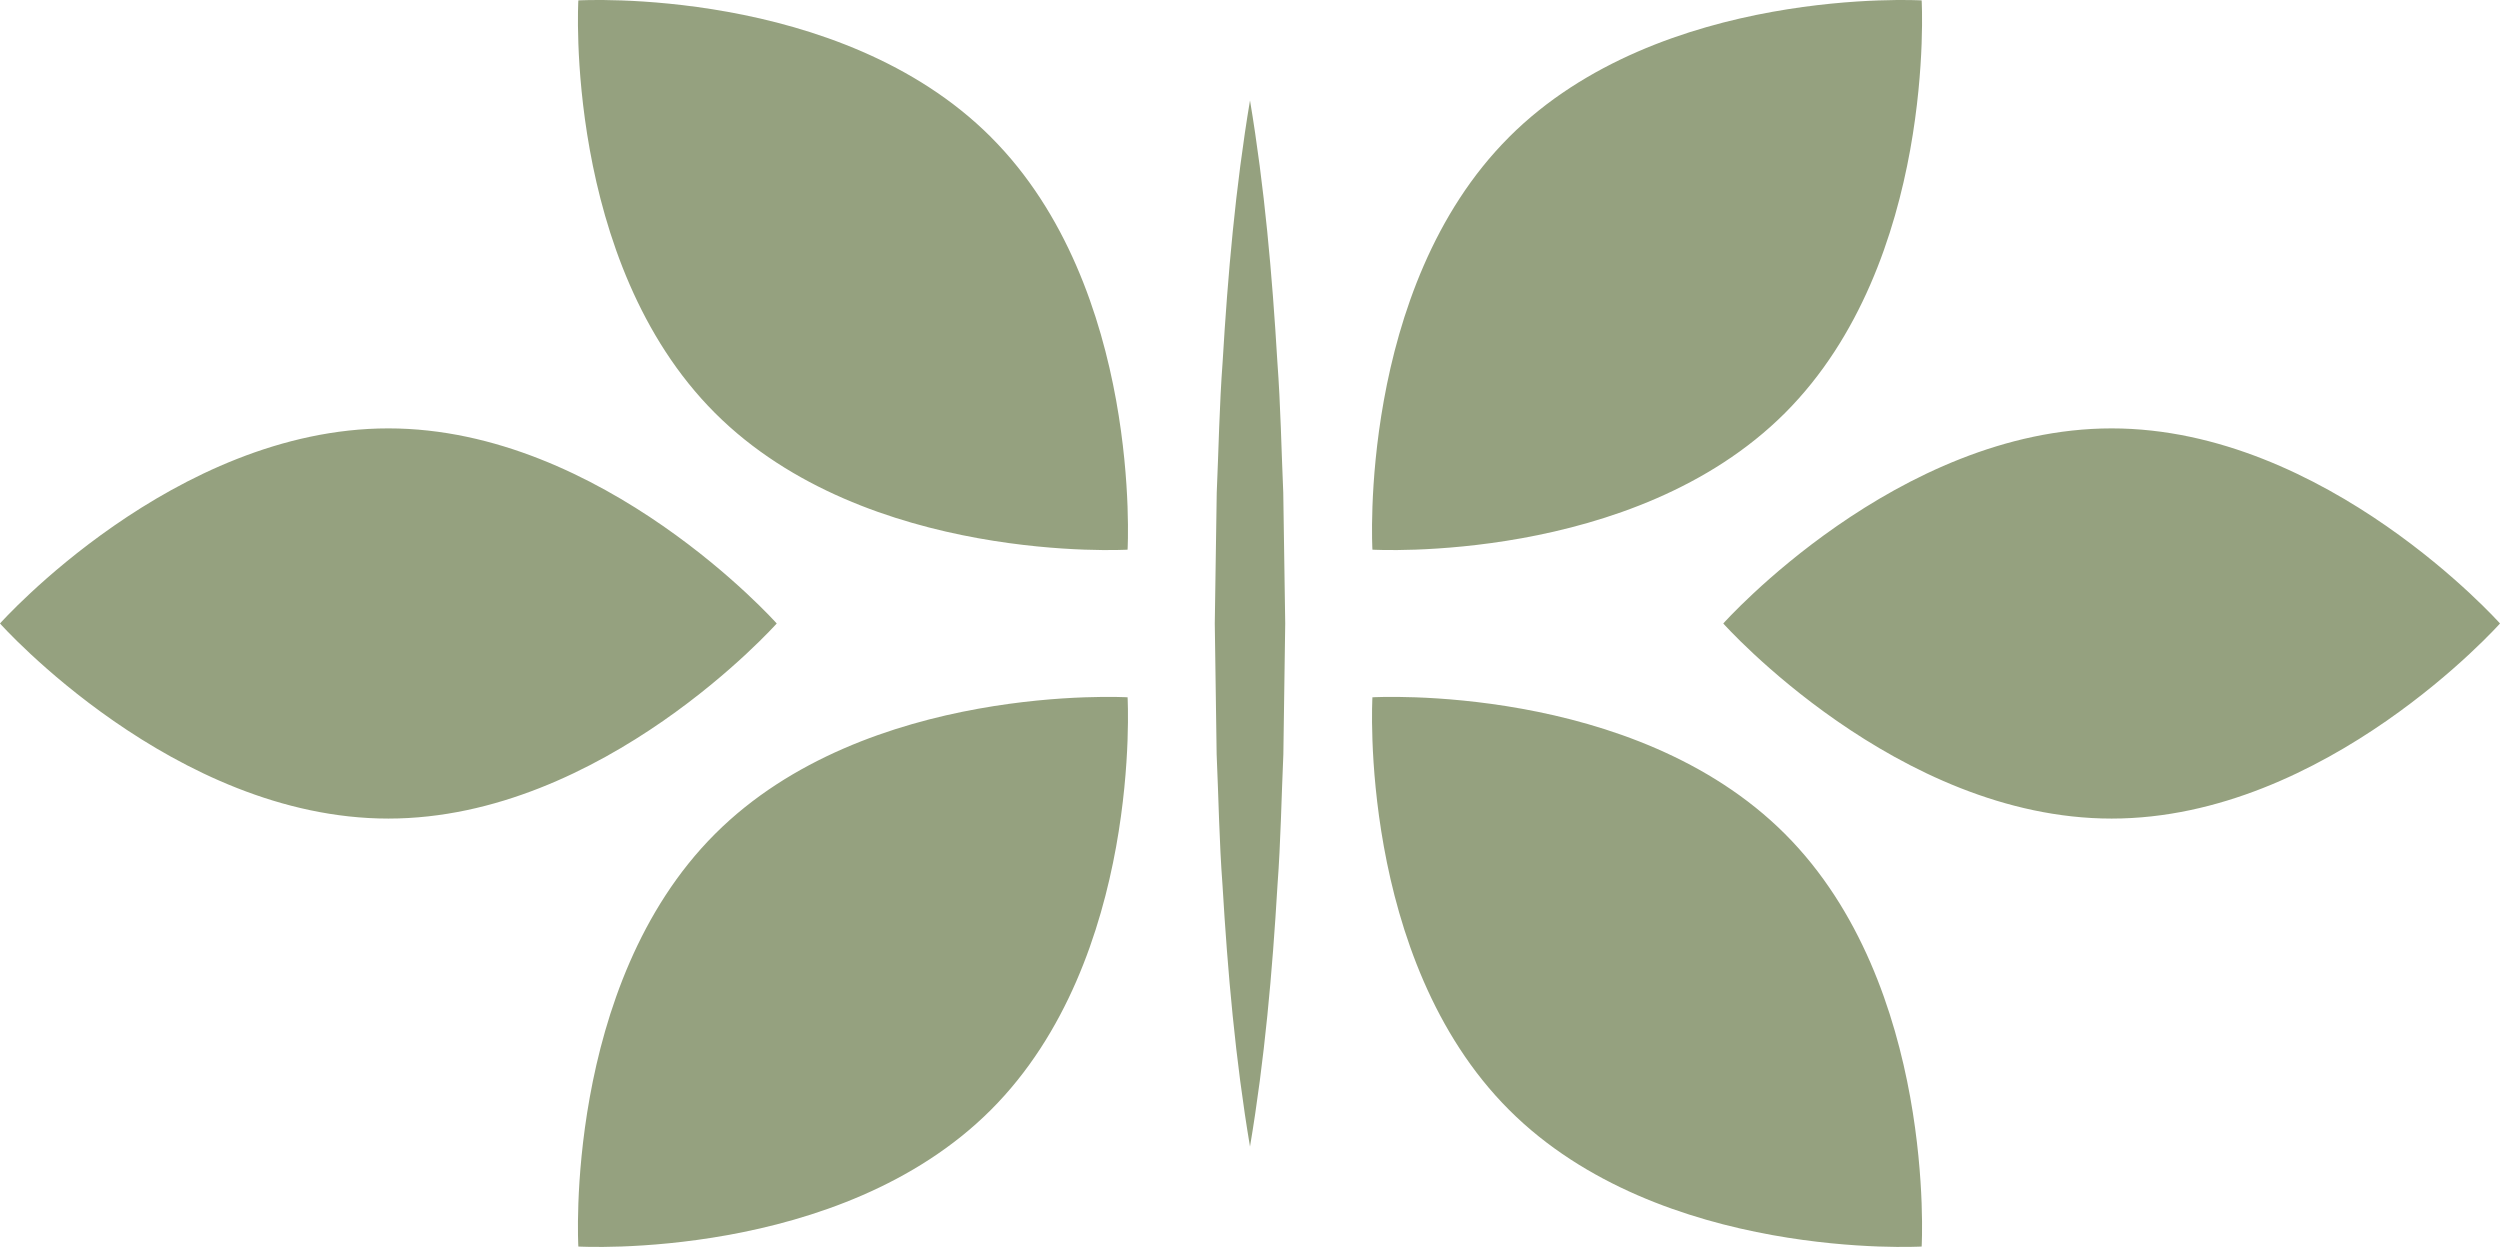 <svg xmlns="http://www.w3.org/2000/svg" data-name="Layer 1" viewBox="0 0 806.4 402.22"><path d="M125.27 138.18c69.19 0 125.27 62.93 125.27 62.93s-56.09 62.93-125.27 62.93S0 201.11 0 201.11s56.09-62.93 125.27-62.93m194.36-93.96c48.92 48.92 44.08 133.08 44.08 133.08s-84.16 4.84-133.08-44.08C181.71 84.29 186.55.13 186.55.13s84.16-4.84 133.08 44.08Zm-89 224.78c48.92-48.92 133.08-44.08 133.08-44.08s4.84 84.16-44.08 133.08-133.08 44.08-133.08 44.08-4.84-84.16 44.08-133.08m450.5-130.82c-69.19 0-125.27 62.93-125.27 62.93s56.09 62.93 125.27 62.93c69.19 0 125.27-62.93 125.27-62.93s-56.09-62.93-125.27-62.93M486.77 44.22c-48.92 48.92-44.08 133.08-44.08 133.08s84.16 4.84 133.08-44.08C624.69 84.29 619.85.13 619.85.13s-84.16-4.84-133.08 44.08Zm89 224.78c-48.92-48.92-133.08-44.08-133.08-44.08s-4.84 84.16 44.08 133.08 133.08 44.08 133.08 44.08 4.84-84.16-44.08-133.08M403.2 32.4c4.7 28.12 7.16 56.24 8.83 84.36 1.05 14.06 1.28 28.12 1.9 42.18l.63 42.18-.6 42.18c-.63 14.06-.84 28.12-1.89 42.18-1.66 28.12-4.14 56.24-8.87 84.36-4.73-28.12-7.2-56.24-8.87-84.36-1.06-14.06-1.26-28.12-1.89-42.18l-.6-42.18.63-42.18c.62-14.06.85-28.12 1.9-42.18 1.67-28.12 4.13-56.24 8.83-84.36" style="fill:#95a17f"/></svg>